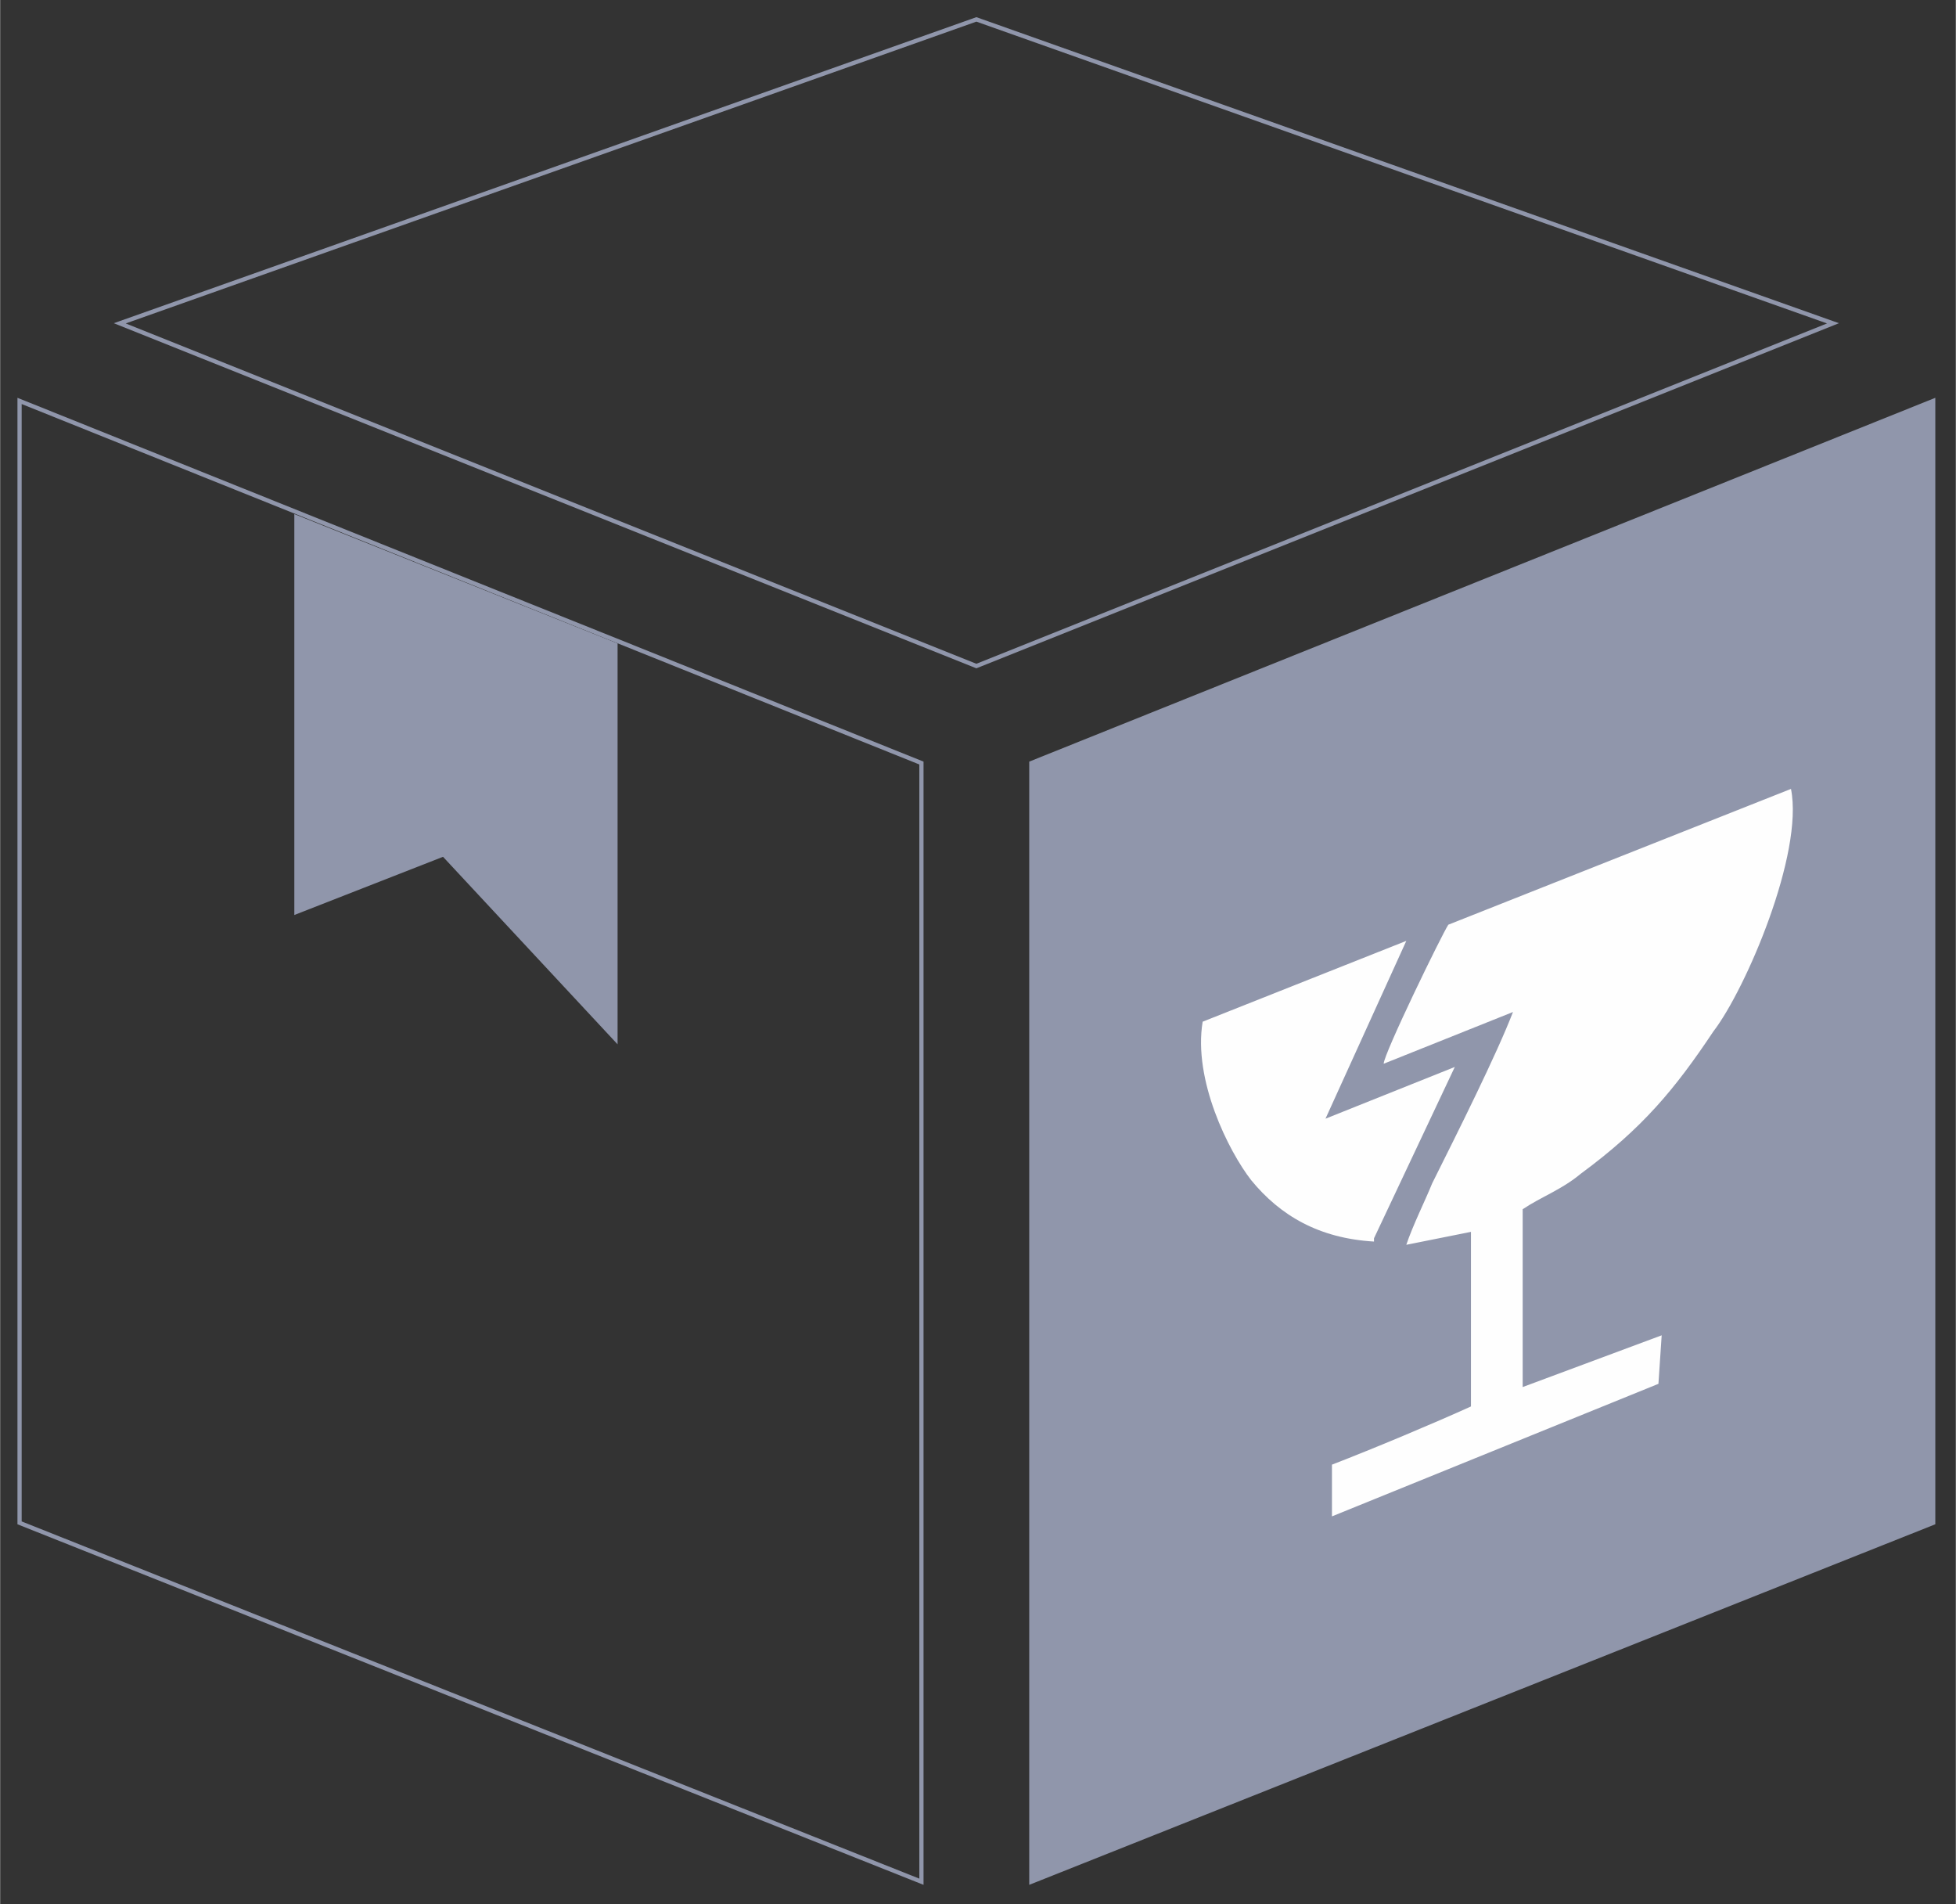 <?xml version="1.0" encoding="UTF-8"?>
<!DOCTYPE svg PUBLIC "-//W3C//DTD SVG 1.1//EN" "http://www.w3.org/Graphics/SVG/1.1/DTD/svg11.dtd">
<!-- Creator: CorelDRAW X7 -->
<svg xmlns="http://www.w3.org/2000/svg" xml:space="preserve" width="35.361mm" height="34.42mm" version="1.1" style="shape-rendering:geometricPrecision; text-rendering:geometricPrecision; image-rendering:optimizeQuality; fill-rule:evenodd; clip-rule:evenodd"
viewBox="0 0 605 589"
 xmlns:xlink="http://www.w3.org/1999/xlink">
 <rect x="0" y="0" width="605" height="589" fill="#333333" stroke="none"/>
 <defs>
  <style type="text/css">
   <![CDATA[
    .str0 {stroke:#9096AB;stroke-width:1.303}
    .fil0 {fill:none;fill-rule:nonzero}
    .fil2 {fill:#FEFEFE}
    .fil1 {fill:#9096AB}
   ]]>
  </style>
 </defs>
 <g id="Layer_x0020_1">
  <g id="_1885606689968">
   <g>
    <polygon class="fil0 str0" points="6,124 6,471 285,582 285,236 "/>
   </g>
   <g>
    <polygon class="fil0 str0" points="302,206 567,100 302,6 37,100 "/>
   </g>
   <g>
    <polygon class="fil1" points="319,236 319,582 598,471 598,124 "/>
    <polygon id="1" class="fil0 str0" points="319,236 319,582 598,471 598,124 "/>
   </g>
   <g>
    <path class="fil2" d="M428 329l40 -16c-5,13 -17,37 -25,53 -2,5 -6,13 -8,19l20 -4 0 54c-11,5 -30,13 -43,18l0 16 101 -41 1 -15 -43 16 0 -55c6,-4 12,-6 18,-11 19,-14 29,-26 41,-44 10,-13 28,-55 24,-75l-106 42c-2,3 -20,40 -20,43z"/>
    <path class="fil2" d="M425 384c0,0 0,-1 0,-1l25 -53 -40 16 25 -55 -63 25c-3,18 8,40 15,49 9,11 21,18 38,19z"/>
   </g>
   <polygon class="fil1" points="91,159 91,283 137,265 191,323 191,199 "/>
  </g>
 </g>
</svg>
